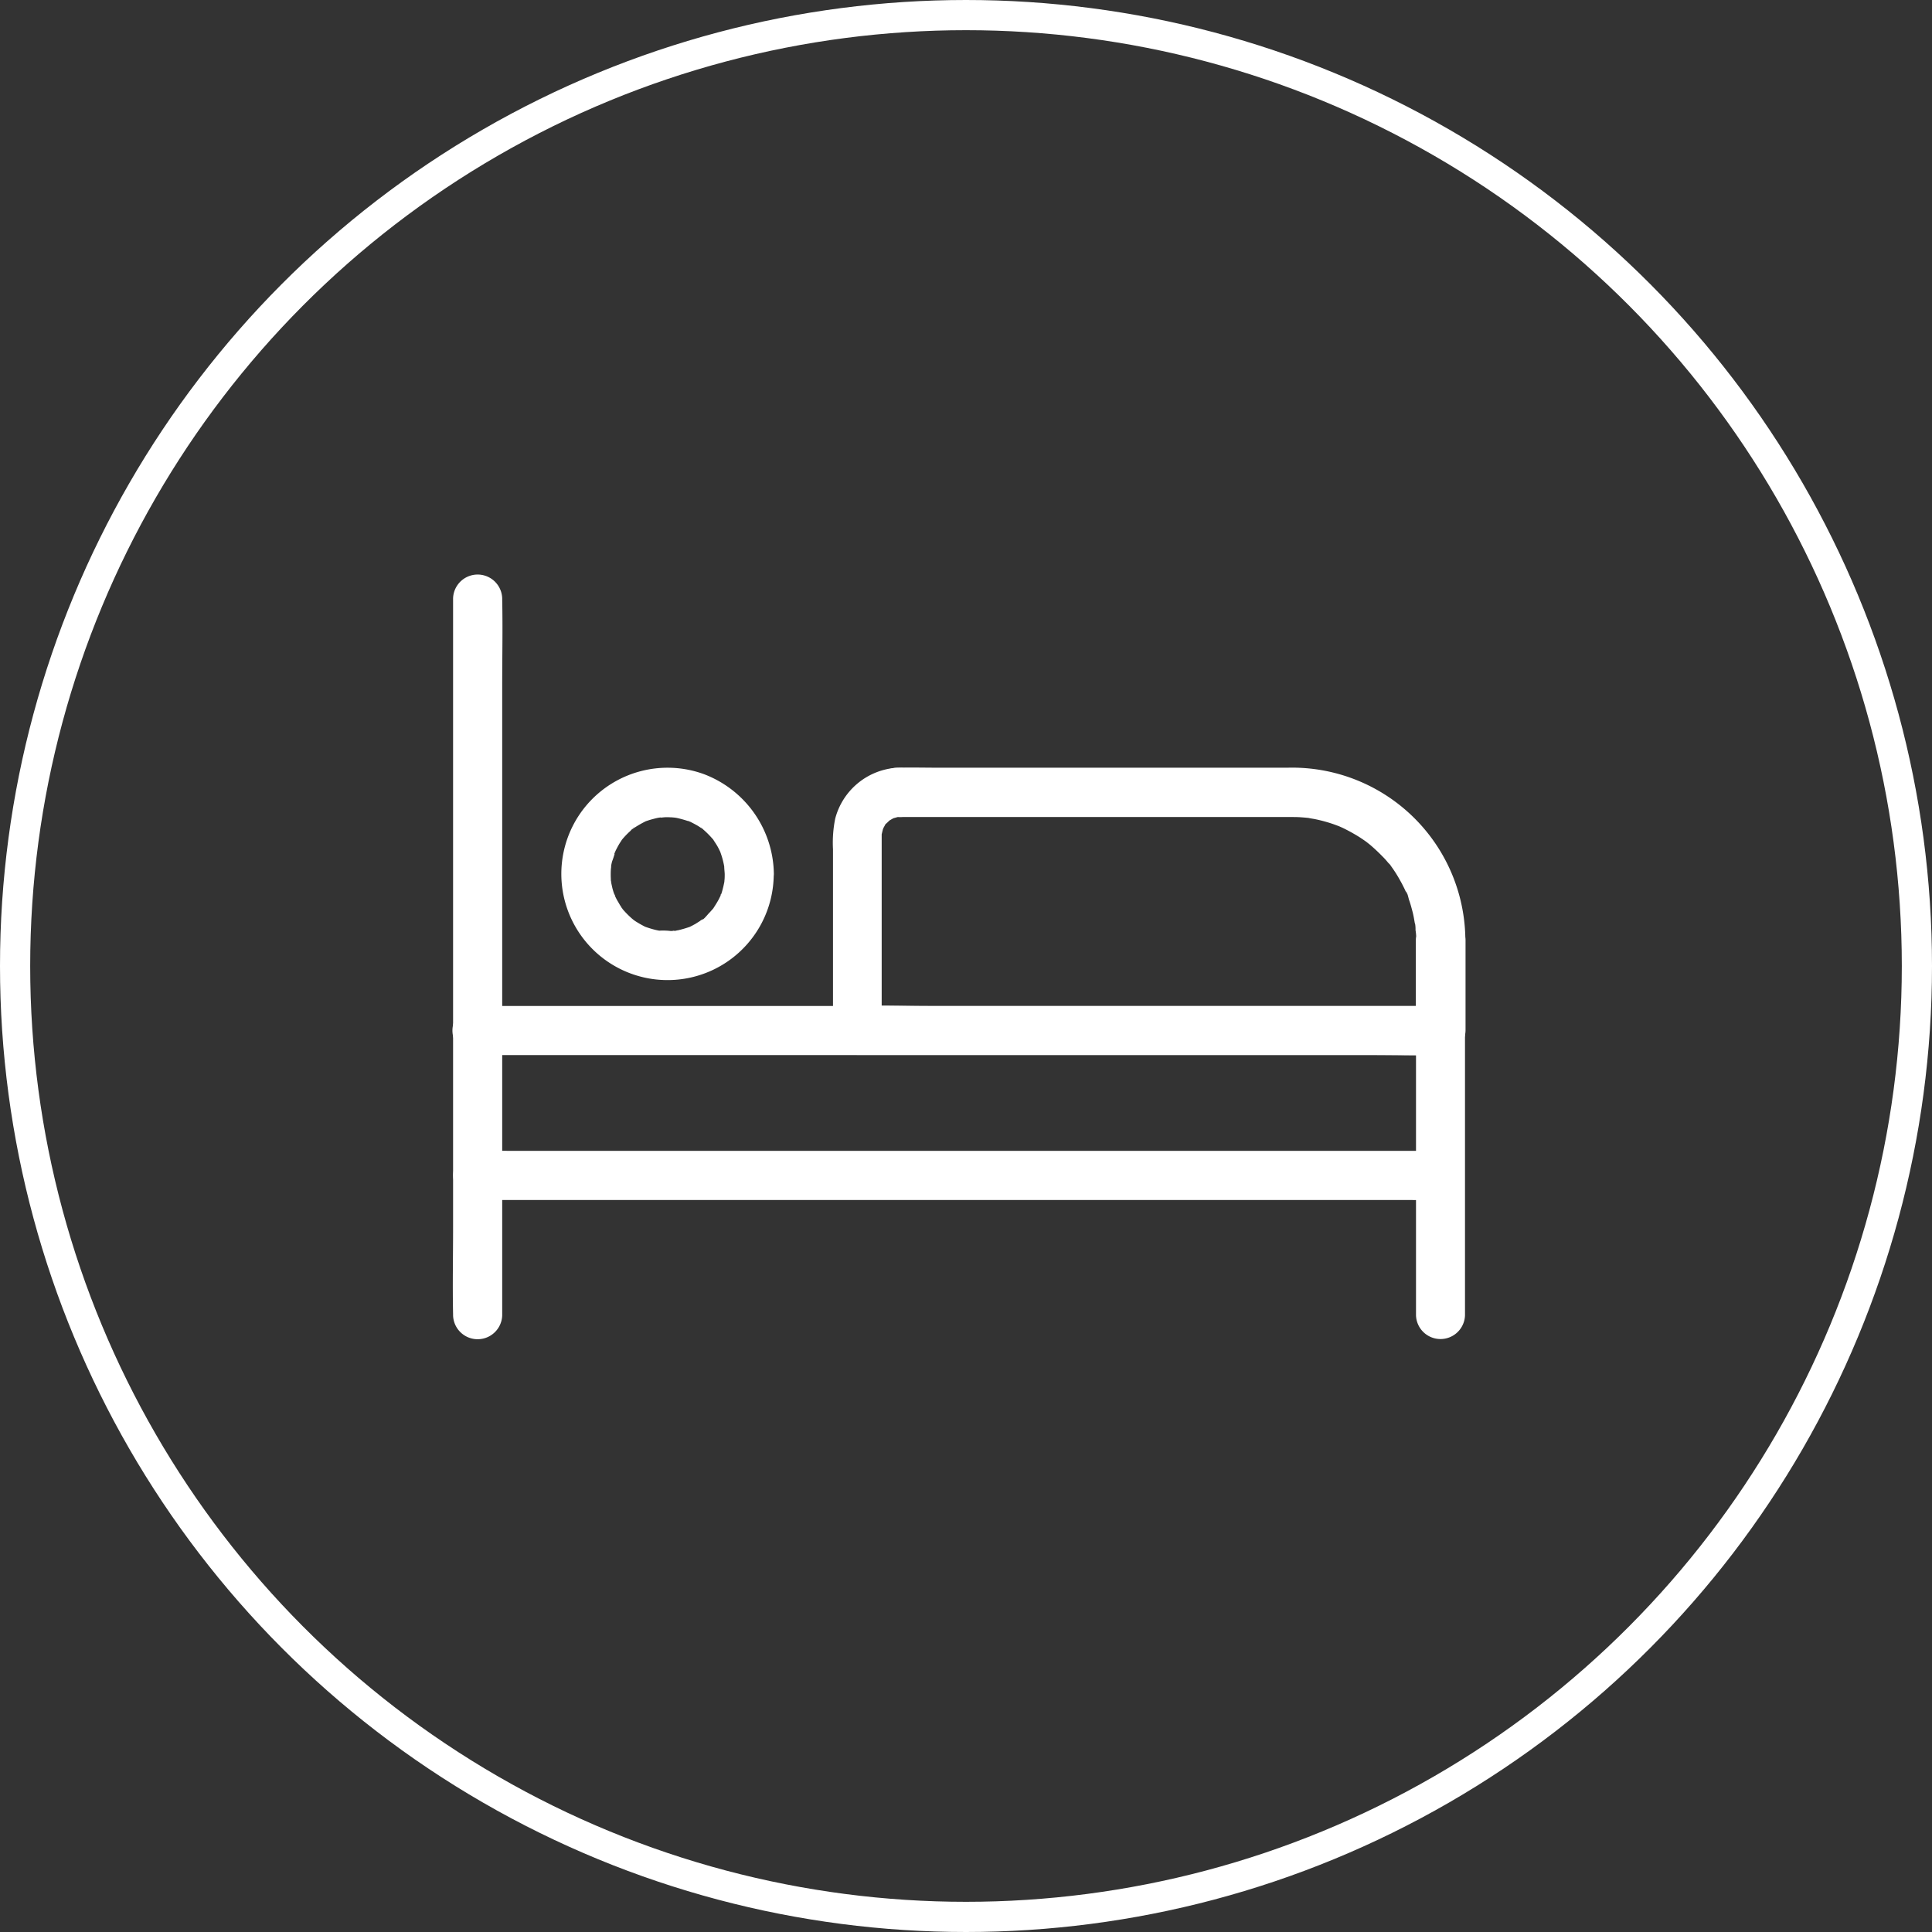 <svg xmlns="http://www.w3.org/2000/svg" width="64" height="64" viewBox="0 0 64 64">
  <rect x="0" y="0" width="64" height="64" fill="#333333" stroke="none"/>
  <g id="Book_Hotel_Icon" data-name="Book Hotel Icon" transform="translate(-401 -621)">
    <g id="Ellipse_43" data-name="Ellipse 43" transform="translate(401 621)" fill="none" stroke="#fff" stroke-width="1">
      <circle cx="32" cy="32" r="32" stroke="none"/>
      <circle cx="32" cy="32" r="31.5" fill="none"/>
    </g>
    <g id="Hotel" transform="translate(416 640)">
      <g id="Group_7043" data-name="Group 7043" transform="translate(0 0)">
        <g id="Group_7042" data-name="Group 7042" transform="translate(0 0)">
          <path id="Path_6353" data-name="Path 6353" d="M101.414,224.356V203.521c0-.96.02-1.924,0-2.884V200.6a.814.814,0,0,0-1.627,0v20.835c0,.96-.02,1.924,0,2.884v.041a.814.814,0,0,0,1.627,0Z" transform="translate(-99.778 -199.782)" fill="#fff"/>
        </g>
      </g>
      <g id="Group_7045" data-name="Group 7045" transform="translate(0.012 14.323)">
        <g id="Group_7044" data-name="Group 7044" transform="translate(0)">
          <path id="Path_6354" data-name="Path 6354" d="M133.6,562.155v-9.441a.827.827,0,0,0-.814-.813H100.9a.814.814,0,1,0,0,1.627h30.378c.484,0,.968.012,1.452,0h.061l-.814-.814v9.437a.812.812,0,0,0,1.623,0Z" transform="translate(-100.082 -551.9)" fill="#fff"/>
        </g>
      </g>
      <g id="Group_7047" data-name="Group 7047" transform="translate(3.599 6.435)">
        <g id="Group_7046" data-name="Group 7046" transform="translate(0 0)">
          <path id="Path_6355" data-name="Path 6355" d="M193.671,361.51c0,.065,0,.134-.008.2-.016.2.024-.11,0,.033-.024.126-.053.252-.09.374-.012.037-.024.069-.037.1s0,.085,0,0,.02-.045,0,0l-.049.1c-.057.114-.126.216-.191.321s.1-.11-.02.024c-.041.045-.081.094-.126.138-.057.061-.191.236-.277.252.053-.008.126-.085.037-.032a.361.361,0,0,0-.065.045l-.159.1c-.049.024-.094.053-.142.073a.307.307,0,0,1-.1.045c.024,0,.159-.061.045-.02a3.847,3.847,0,0,1-.37.106c-.028,0-.053.012-.081.016-.053.008-.13-.012-.028,0,.085.016.041,0,0,0a1.066,1.066,0,0,0-.114.008,2.193,2.193,0,0,0-.4-.012s.167.028.077.012c-.037-.008-.073-.012-.11-.02-.065-.012-.126-.028-.187-.045s-.122-.037-.183-.057c-.191-.069.1.053-.033-.008a3.723,3.723,0,0,1-.354-.2c-.02-.016-.045-.028-.065-.045-.041-.024-.077-.024,0,0,.089.028.016.016-.02-.02a.7.7,0,0,1-.061-.053,3.043,3.043,0,0,1-.277-.285c-.008-.012-.049-.049-.049-.061s.094.138.049.057c-.033-.053-.069-.1-.1-.155s-.065-.11-.094-.163l-.037-.073c-.02-.041-.033-.159-.024-.053,0,.081.016.041,0,0s-.024-.069-.037-.1c-.016-.053-.033-.106-.045-.159s-.028-.126-.041-.187c0-.028-.008-.057-.012-.081.053.191.012.081.008.02-.008-.122-.008-.248,0-.37a.555.555,0,0,0,.008-.114s-.028.167-.012.077a1.836,1.836,0,0,1,.045-.216,2.691,2.691,0,0,0,.106-.338c-.008.114-.057.122-.02.045l.037-.073c.033-.065.065-.126.1-.187s.069-.106.1-.159c.081-.126-.094.106,0,0a2.638,2.638,0,0,1,.277-.289c.033-.033.1-.114.142-.122.008,0-.142.089-.057.049.024-.012.045-.033.065-.045a3.684,3.684,0,0,1,.35-.2c.167-.081-.106.033.028-.012.061-.02.122-.041.183-.057s.106-.029.159-.041a1.051,1.051,0,0,1,.11-.02c.053-.008.122.012.028,0s-.041,0,0,0a1.051,1.051,0,0,0,.114-.008,1.645,1.645,0,0,1,.2,0c.057,0,.114.008.171.012.114,0-.159-.029-.049-.008.037.008.073.012.11.02a3.867,3.867,0,0,1,.423.122c.09.028-.073-.029-.069-.033.02,0,.1.045.122.057.065.033.126.065.187.1s.106.069.159.1c.13.081-.033-.033-.037-.033.02,0,.065.053.081.069a3.007,3.007,0,0,1,.3.3.606.606,0,0,1,.069.081c0-.024-.094-.134-.033-.037.037.061.077.118.114.179s.069.126.1.191c.012.024.02.049.033.073.049.094-.065-.187-.012-.02a2.707,2.707,0,0,1,.11.395c.008.037.012.073.02.11.02.11-.012-.163-.008-.049,0,.077.012.163.016.248a.821.821,0,0,0,.814.814.829.829,0,0,0,.814-.814,3.581,3.581,0,0,0-2.351-3.319,3.522,3.522,0,0,0-3.84,1.025,3.518,3.518,0,1,0,6.187,2.29.812.812,0,1,0-1.623,0Z" transform="translate(-188.263 -357.986)" fill="#fff"/>
        </g>
      </g>
      <g id="Group_7049" data-name="Group 7049" transform="translate(12.578 6.431)">
        <g id="Group_7048" data-name="Group 7048" transform="translate(0 0)">
          <path id="Path_6356" data-name="Path 6356" d="M428.308,363.587v2.99l.813-.814H412.167c-.777,0-1.562-.033-2.339,0H409.8l.814.814v-6.512c0-.212-.037.122,0,.008.012-.045.02-.089.033-.134,0-.016.012-.037.016-.053.033-.081.024-.069-.02.041a1.067,1.067,0,0,1,.049-.1c.012-.016.065-.134.089-.138-.032,0-.118.122-.008.02.033-.028.065-.061.1-.094.11-.11-.142.081.028-.016.041-.024.077-.045.118-.065.159-.089-.171.045.008,0,.037-.008.069-.02.106-.029l.053-.012c.094-.016.073-.012-.057.008,0,0,.016,0,.02,0a.976.976,0,0,0,.155,0h12.862c.11,0,.22,0,.329.008s.207.016.309.028c.122.012-.207-.037-.024,0,.053.012.11.02.163.029a4.772,4.772,0,0,1,.586.155c.085.028.171.061.256.094.179.065-.167-.077,0,0,.033.016.065.029.1.045a5.86,5.86,0,0,1,.565.313c.073.049.151.1.22.151.016.012.146.122.045.033s.029.024.045.037a5.748,5.748,0,0,1,.431.4,2.5,2.5,0,0,1,.2.22c.016.02.085.077.085.1-.02-.028-.041-.053-.061-.081.02.028.045.057.065.085a4.271,4.271,0,0,1,.317.5c.045.077.085.159.126.24.024.049.045.1.069.146.065.138-.012-.041-.016-.045.057.045.089.24.114.305.037.106.065.207.094.317q.037.134.061.268c.008.045.016.089.024.138.012.081.069.134,0-.024a1.063,1.063,0,0,1,.029.281,1.856,1.856,0,0,1,.024.338.814.814,0,1,0,1.627,0,5.739,5.739,0,0,0-5.886-5.715h-11.6c-.435,0-.875-.012-1.314,0a2.264,2.264,0,0,0-2.075,1.688,4.022,4.022,0,0,0-.073,1.013v6a.827.827,0,0,0,.814.814h16.954c.777,0,1.558.02,2.339,0h.033a.827.827,0,0,0,.814-.814v-2.99a.821.821,0,0,0-.814-.814A.83.83,0,0,0,428.308,363.587Z" transform="translate(-408.985 -357.867)" fill="#fff"/>
        </g>
      </g>
      <g id="Group_7051" data-name="Group 7051" transform="translate(13.912 6.436)">
        <g id="Group_7050" data-name="Group 7050" transform="translate(0 0)">
          <path id="Path_6357" data-name="Path 6357" d="M442.7,357.99H442.6a.633.633,0,0,0-.313.069.611.611,0,0,0-.26.167.9.9,0,0,0-.236.574c.008.073.02.142.028.216a.857.857,0,0,0,.207.358l.163.126a.808.808,0,0,0,.411.11h.106a.632.632,0,0,0,.313-.069.611.611,0,0,0,.26-.167.9.9,0,0,0,.236-.574c-.008-.073-.02-.142-.028-.216a.857.857,0,0,0-.208-.358l-.163-.126a.807.807,0,0,0-.411-.11H442.6a.633.633,0,0,0-.313.069.611.611,0,0,0-.26.167.9.9,0,0,0-.236.574c.008.073.02.142.028.216a.857.857,0,0,0,.207.358l.163.126a.808.808,0,0,0,.411.11h.106a.632.632,0,0,0,.313-.069.611.611,0,0,0,.26-.167.9.9,0,0,0,.236-.574c-.008-.073-.02-.142-.028-.216a.857.857,0,0,0-.208-.358l-.163-.126A.807.807,0,0,0,442.7,357.99Z" transform="translate(-441.788 -357.989)" fill="#fff"/>
        </g>
      </g>
      <g id="Group_7053" data-name="Group 7053" transform="translate(0.008 19.12)">
        <g id="Group_7052" data-name="Group 7052" transform="translate(0)">
          <path id="Path_6358" data-name="Path 6358" d="M100.8,671.442h30.581c.415,0,.83.008,1.245,0h.053a.814.814,0,0,0,0-1.627H102.094c-.415,0-.83-.008-1.245,0H100.8a.821.821,0,0,0-.814.813.83.83,0,0,0,.814.814Z" transform="translate(-99.982 -669.811)" fill="#fff"/>
        </g>
      </g>
    </g>
  </g>
</svg>
